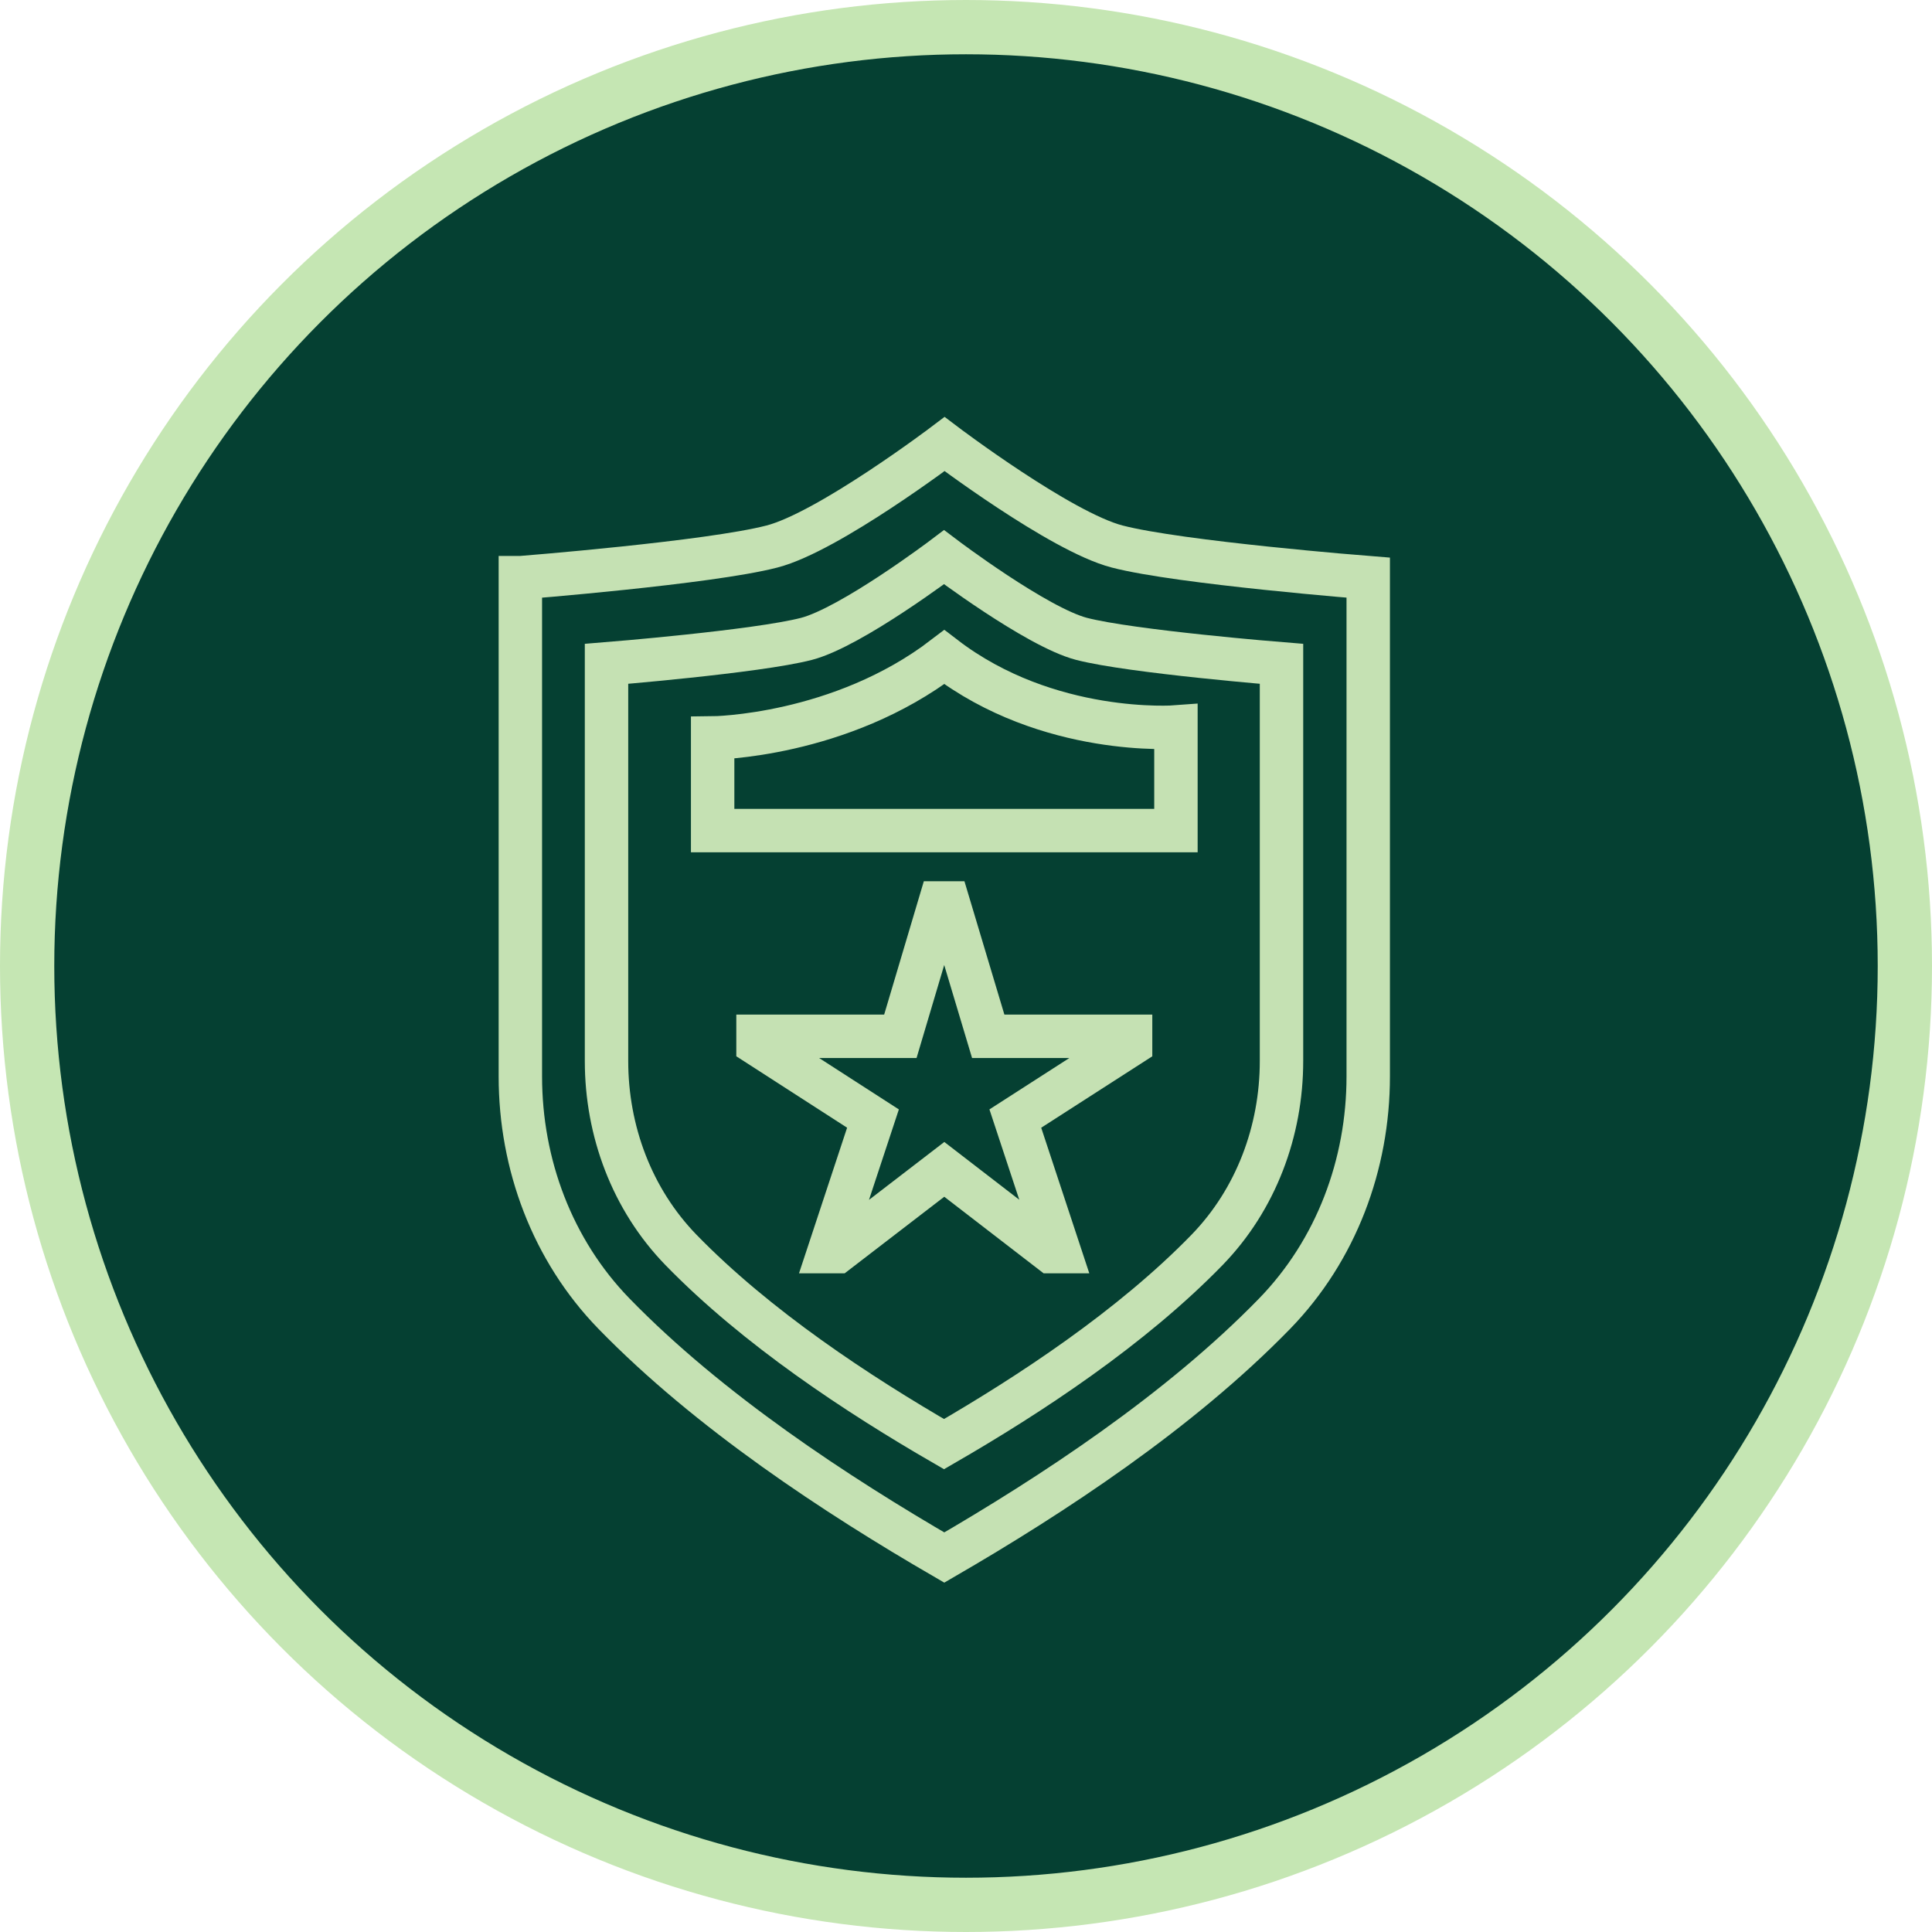 <svg width="89" height="89" viewBox="0 0 89 89" fill="none" xmlns="http://www.w3.org/2000/svg">
<circle cx="44.5" cy="44.5" r="43.25" fill="#054032" stroke="#C5E6B3" stroke-width="2.5"/>
<path d="M43.303 41.597H43.684L45.524 47.739H52.082V48.114L46.772 51.528L48.796 57.656H48.415L43.5 53.868L38.572 57.656H38.191L40.215 51.528L34.919 48.114V47.739H41.476L43.303 41.597Z" stroke="#C5E1B3" stroke-width="2" stroke-miterlimit="10"/>
<path d="M23.971 26.611V49.588C23.971 53.635 25.443 57.592 28.282 60.514C32.671 65.026 38.532 68.867 43.5 71.75C48.468 68.867 54.329 65.026 58.718 60.514C61.557 57.592 63.029 53.635 63.029 49.588V26.611C63.029 26.611 54.342 25.926 51.464 25.176C48.862 24.504 43.513 20.457 43.513 20.457C43.513 20.457 38.164 24.504 35.562 25.176C32.671 25.926 23.998 26.611 23.998 26.611H23.971Z" stroke="#C5E1B3" stroke-width="2" stroke-miterlimit="10"/>
<path d="M27.94 30.581V48.877C27.94 52.096 29.11 55.251 31.37 57.579C34.866 61.173 39.531 64.238 43.487 66.526C47.443 64.238 52.108 61.173 55.604 57.579C57.864 55.251 59.034 52.096 59.034 48.877V30.581C59.034 30.581 52.121 30.025 49.821 29.43C47.745 28.887 43.487 25.668 43.487 25.668C43.487 25.668 39.229 28.887 37.153 29.43C34.853 30.025 27.94 30.581 27.94 30.581Z" stroke="#C5E1B3" stroke-width="2" stroke-miterlimit="10"/>
<path d="M43.5 30.271C48.284 33.943 54.171 33.49 54.171 33.49V38.261H32.829V33.995C32.829 33.995 38.703 33.943 43.5 30.271Z" stroke="#C5E1B3" stroke-width="2" stroke-miterlimit="10"/>
</svg>
